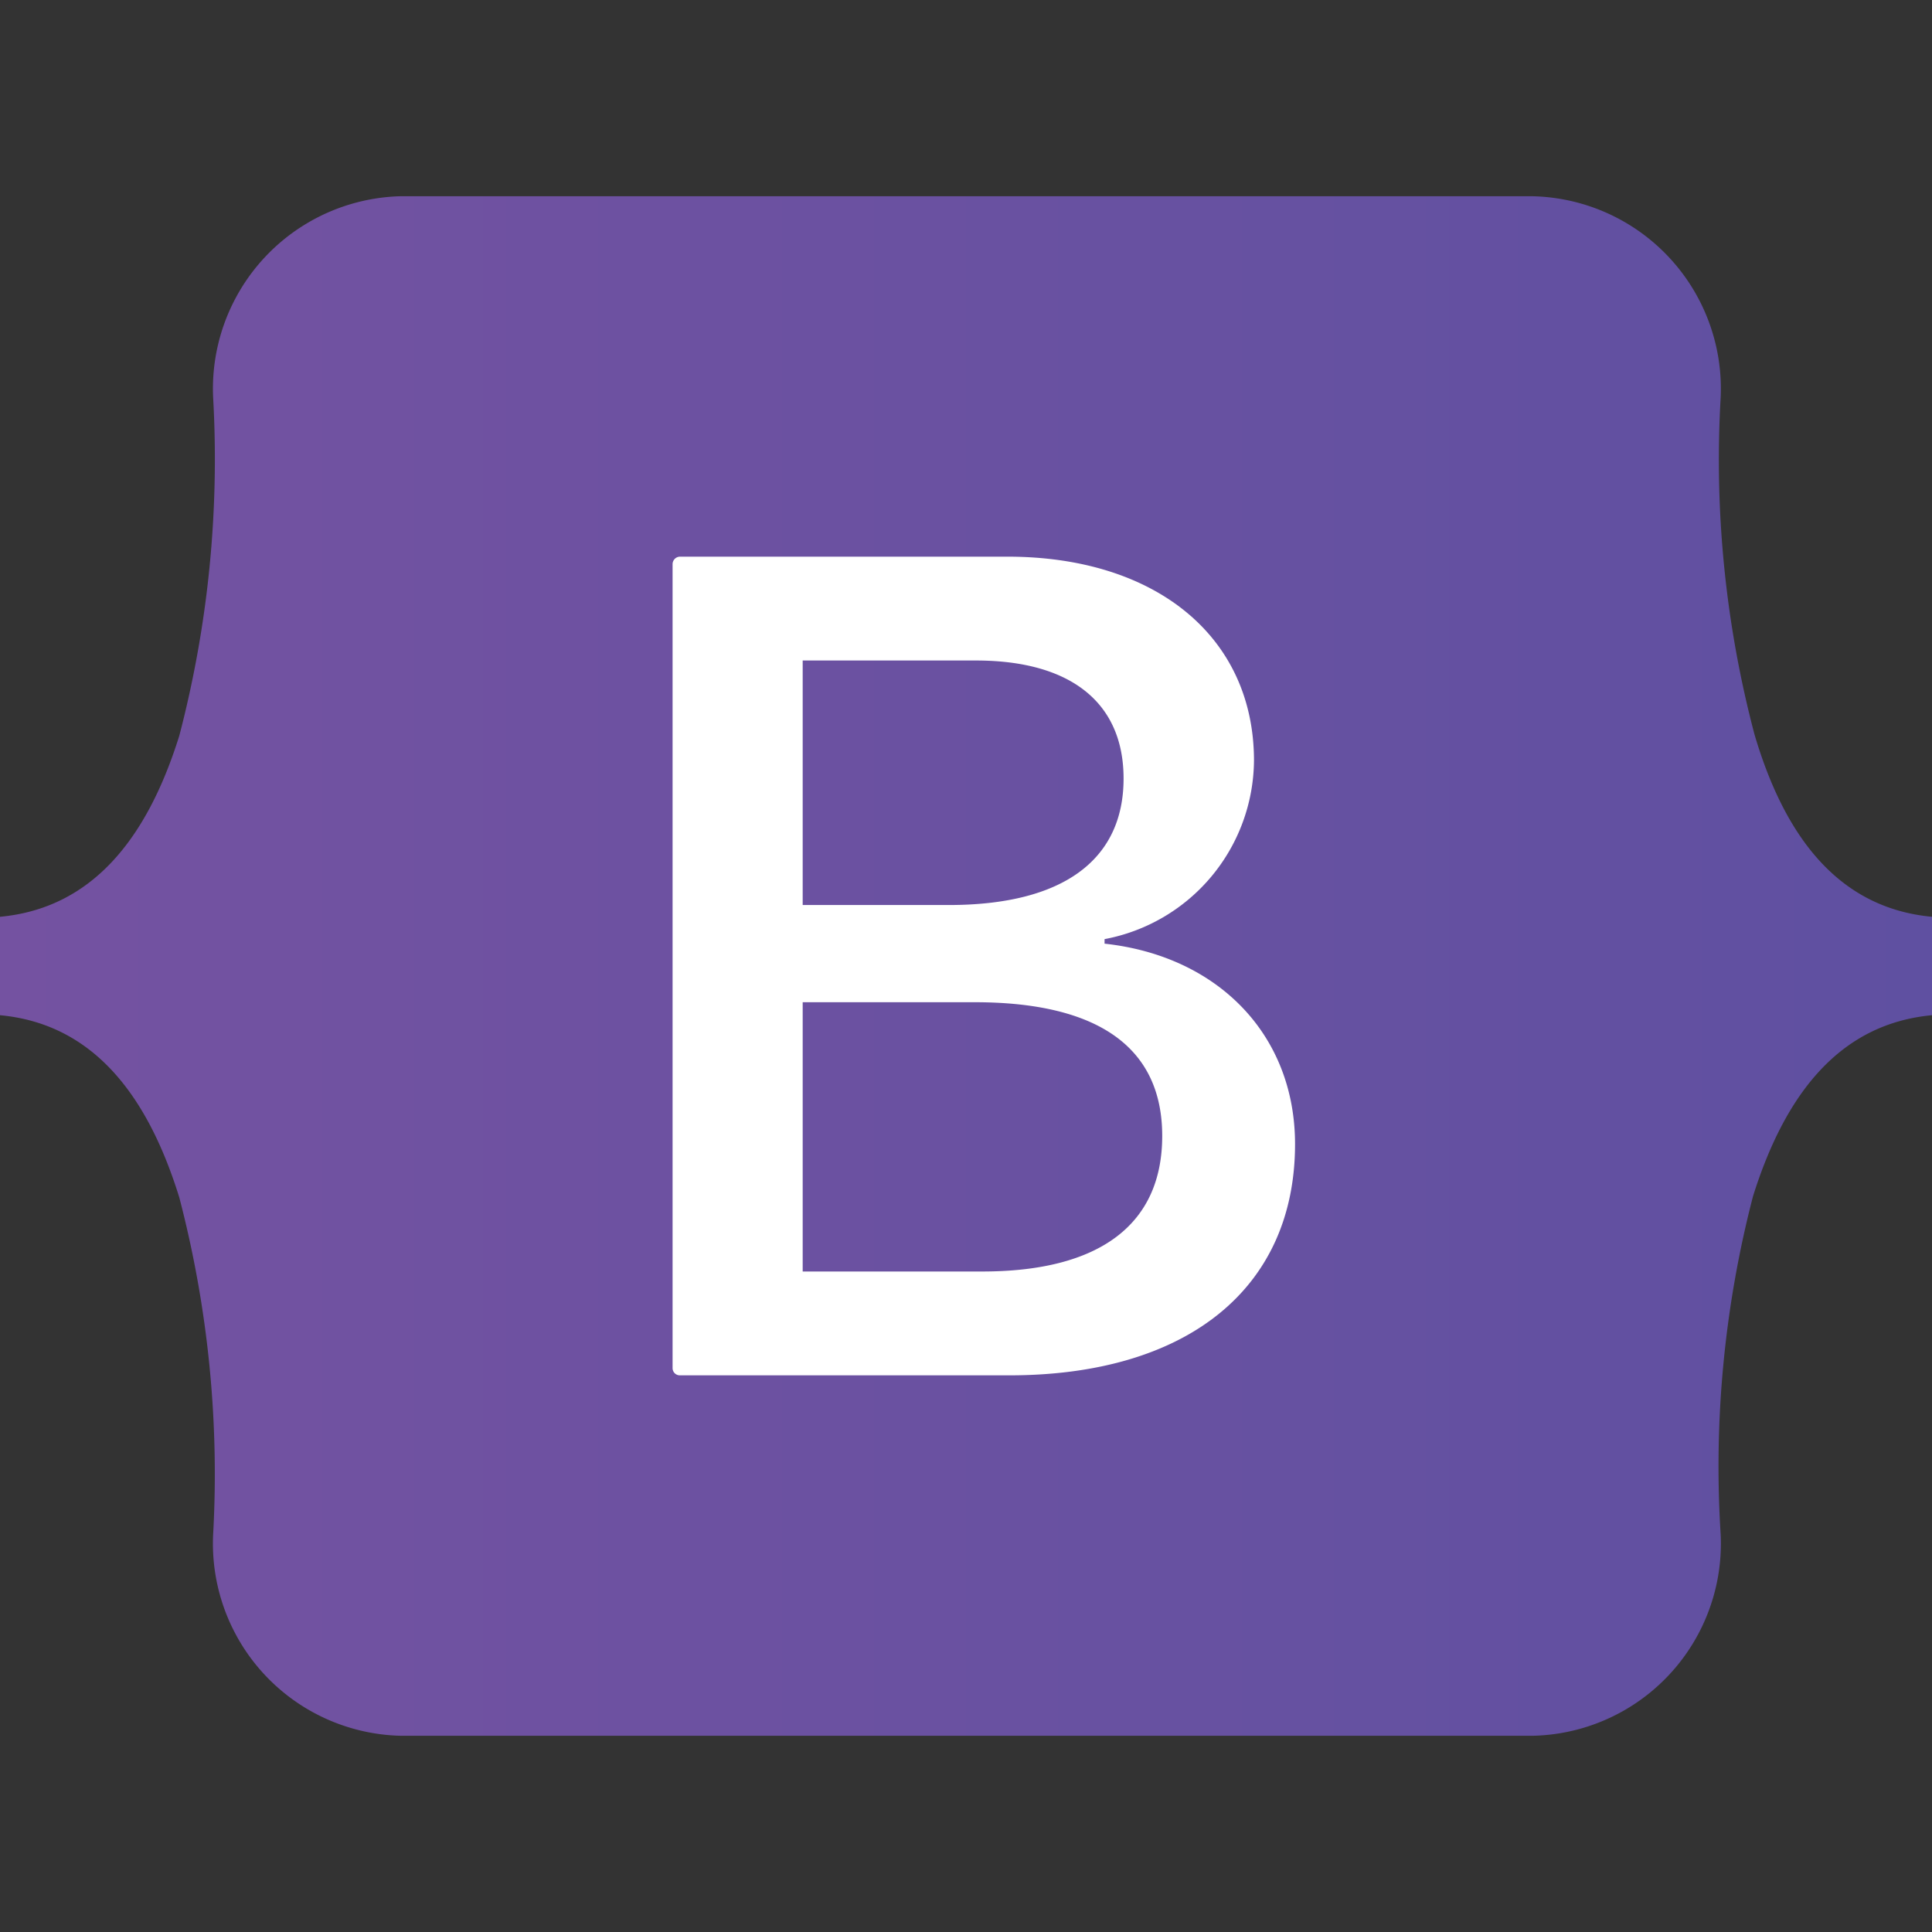 <svg id="Layer_1" data-name="Layer 1" xmlns="http://www.w3.org/2000/svg" xmlns:xlink="http://www.w3.org/1999/xlink" viewBox="0 0 64 64"><rect x="0" y="0" width="64" height="64" fill="#333333" stroke="none"/><defs><style>.cls-1{fill:url(#linear-gradient);}.cls-2{fill:#fff;}</style><linearGradient id="linear-gradient" y1="32" x2="64" y2="32" gradientUnits="userSpaceOnUse"><stop offset="0" stop-color="#7452a1"/><stop offset="1" stop-color="#5f50a1"/></linearGradient></defs><title>Ico</title><path class="cls-1" d="M64,30.37v3.26c-3,.28-4.84,2.52-5.93,6A35.63,35.63,0,0,0,57,50.84a6.37,6.37,0,0,1-6.24,6.66H13.29a6.37,6.37,0,0,1-6.23-6.66A36.23,36.23,0,0,0,5.94,39.67C4.85,36.15,3,33.91,0,33.63V30.37c3-.28,4.85-2.51,5.94-6A36.23,36.23,0,0,0,7.06,13.16,6.38,6.38,0,0,1,13.29,6.5H50.71A6.38,6.38,0,0,1,57,13.16a35.63,35.63,0,0,0,1.12,11.17C59.16,27.86,61,30.09,64,30.37Z"/><path class="cls-2" d="M36.59,31.26v-.15a6.07,6.07,0,0,0,4.95-5.91c0-4.09-3.23-6.76-8.17-6.76H22.52a.25.25,0,0,0-.24.25V45.32a.24.24,0,0,0,.24.24H33.43c5.91,0,9.47-2.89,9.47-7.66C42.9,34.29,40.36,31.67,36.59,31.26Zm-10-9.38h5.74c3.13,0,4.89,1.39,4.89,3.91,0,2.69-2,4.19-5.79,4.19H26.59Zm5.95,20.24H26.59V33.2h5.7c4.09,0,6.21,1.5,6.21,4.43S36.43,42.12,32.54,42.12Z"/></svg>